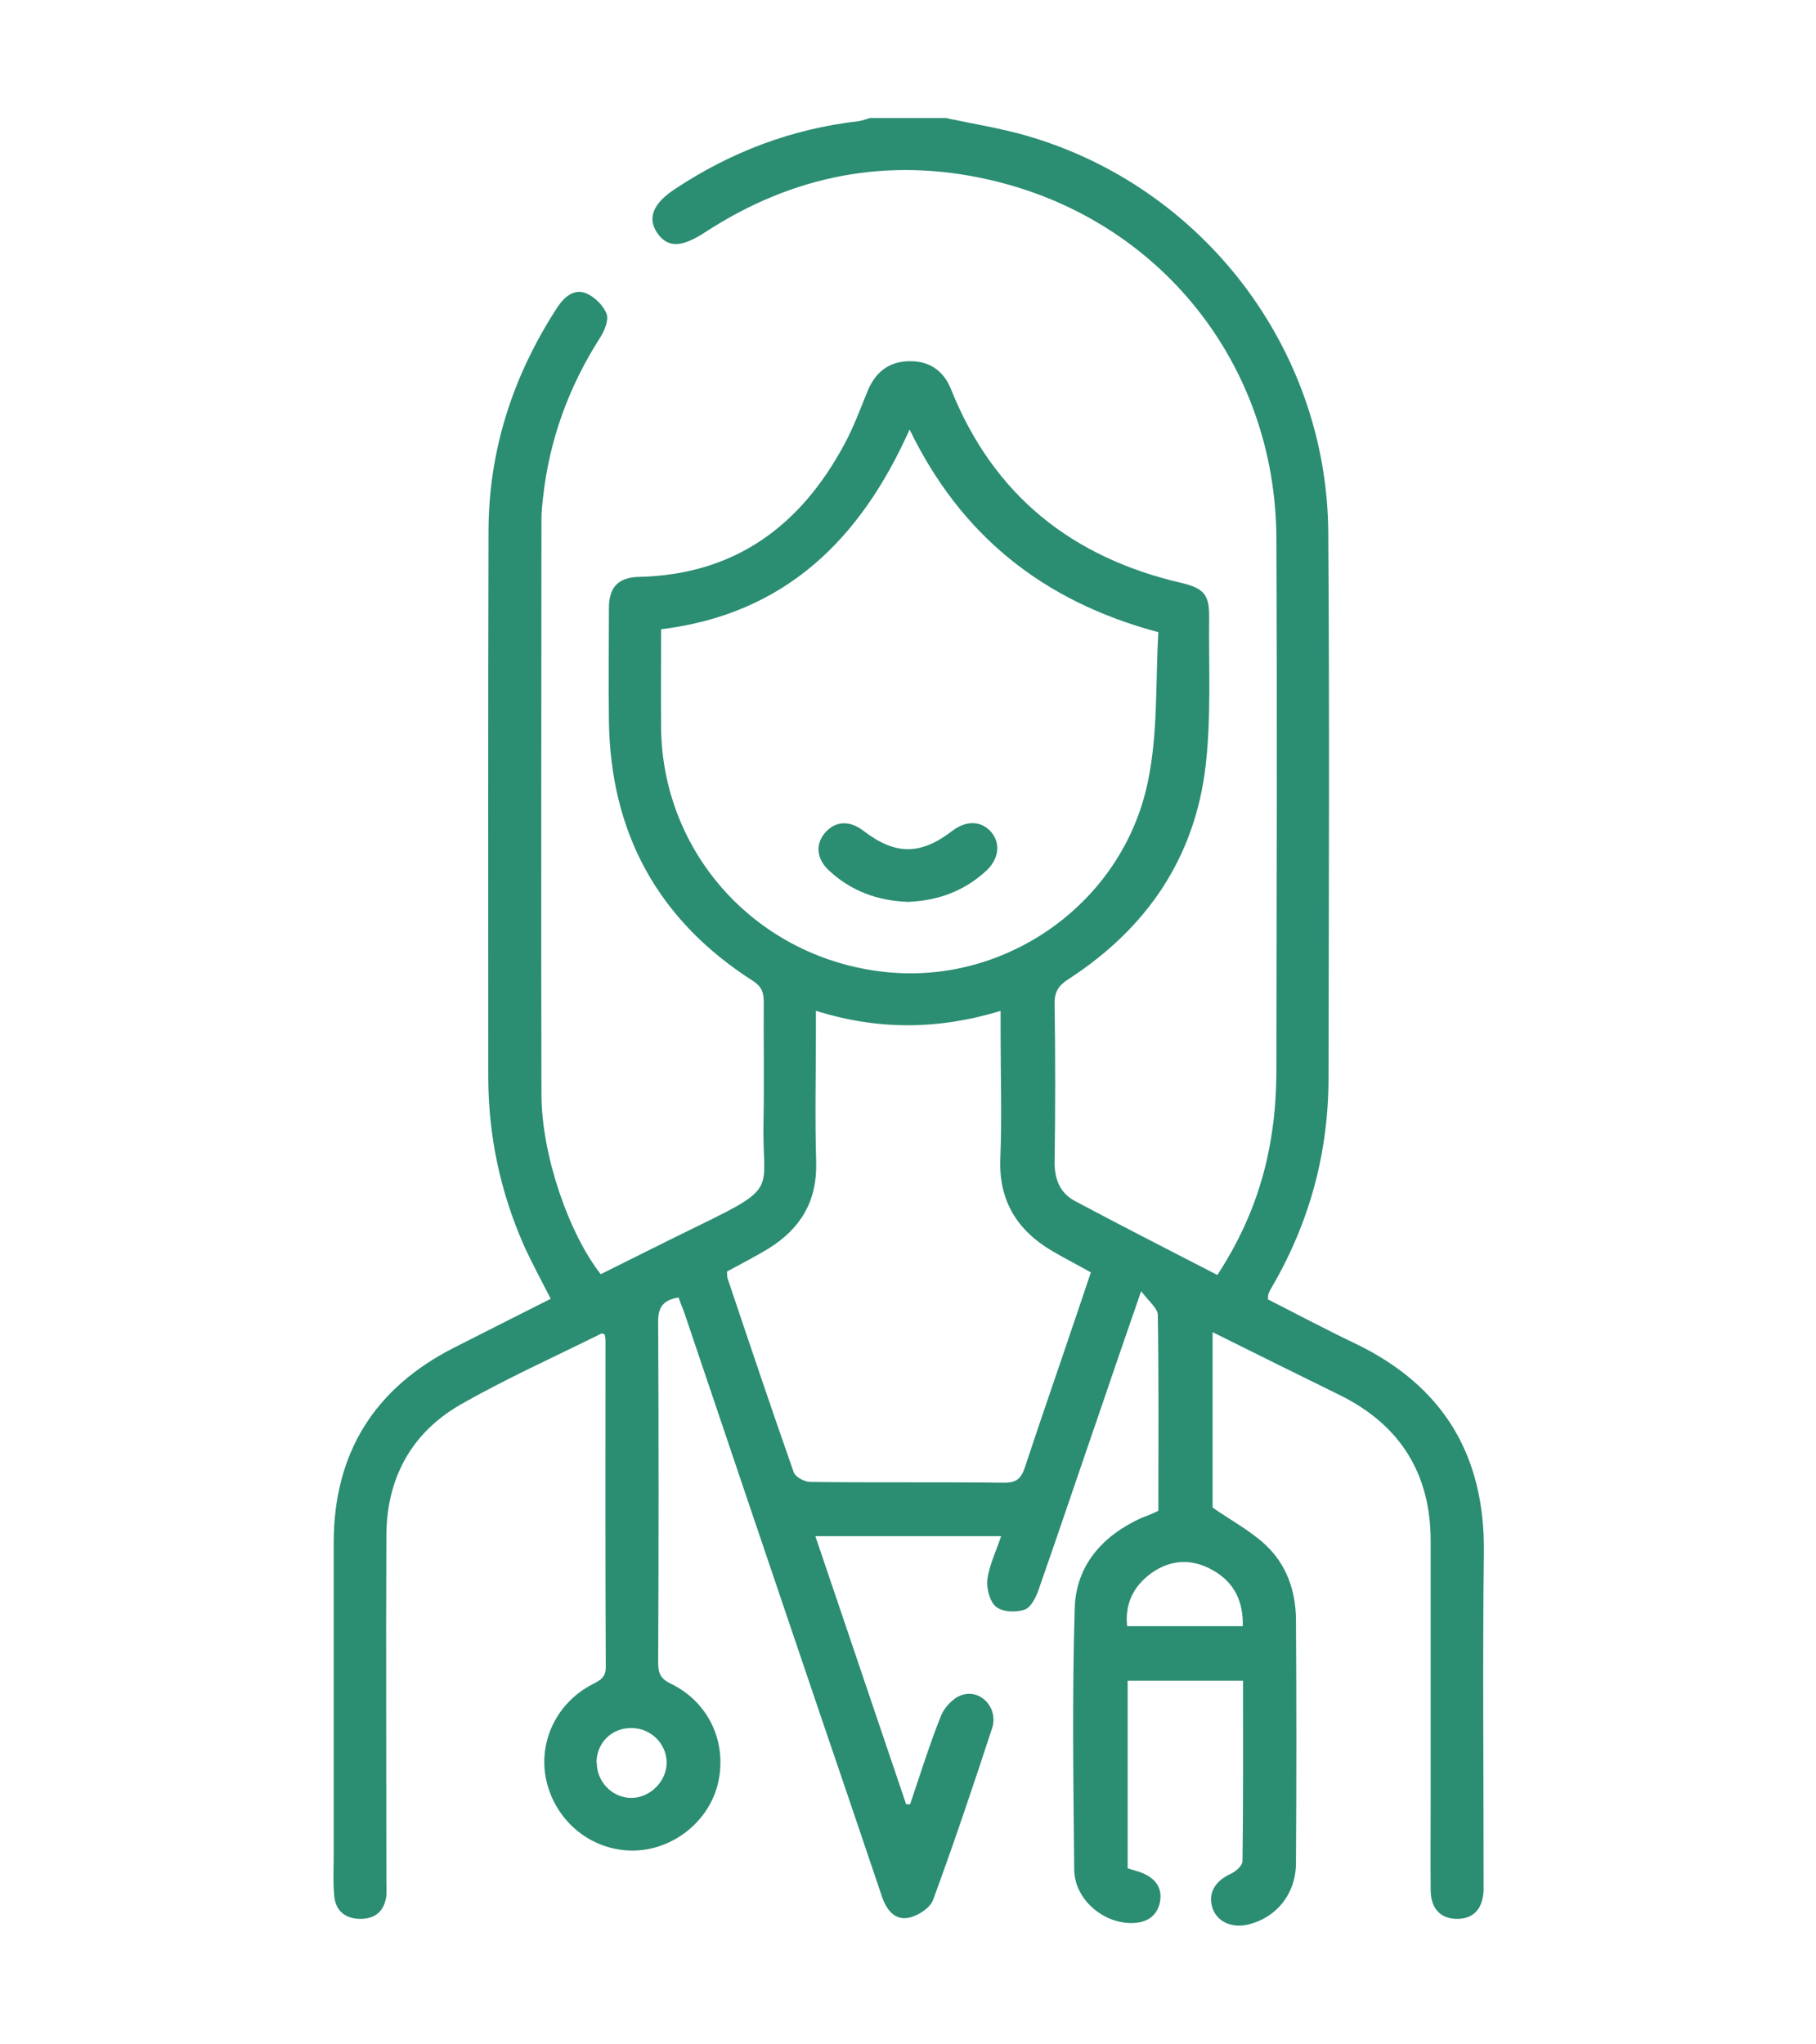 <?xml version="1.0" encoding="UTF-8"?>
<svg id="Layer_1" data-name="Layer 1" xmlns="http://www.w3.org/2000/svg" viewBox="0 0 68.62 77.25">
  <defs>
    <style>
      .cls-1 {
        fill: #2b8d72;
      }
    </style>
  </defs>
  <path class="cls-1" d="M35.78,4.47c.99,.21,2,.37,2.98,.65,6.67,1.91,11.38,8.04,11.43,14.99,.05,6.87,.02,13.74,.01,20.61,0,2.82-.71,5.45-2.12,7.88-.06,.1-.11,.19-.15,.3-.02,.04-.01,.09-.02,.2,1.08,.55,2.17,1.13,3.28,1.66,3.34,1.6,4.93,4.23,4.88,7.93-.05,4.07-.01,8.14-.01,12.21,0,.18,0,.36,0,.53-.03,.7-.38,1.08-1,1.08-.62,0-.99-.38-1-1.07-.01-1.2,0-2.4,0-3.6,0-3.2,0-6.4,0-9.61,0-2.53-1.14-4.37-3.41-5.5-1.59-.78-3.18-1.57-4.83-2.39v6.63c.71,.49,1.42,.87,1.99,1.4,.8,.74,1.15,1.74,1.16,2.82,.02,3.07,.02,6.14,0,9.21,0,1.17-.75,2.08-1.83,2.33-.64,.14-1.19-.14-1.34-.68-.15-.54,.13-.98,.72-1.25,.18-.08,.42-.3,.43-.46,.03-2.26,.02-4.53,.02-6.83h-4.36v7.09c.12,.04,.23,.07,.33,.1,.69,.2,1,.61,.89,1.18-.12,.57-.56,.84-1.27,.78-1.03-.1-1.96-.97-1.97-2.02-.03-3.29-.08-6.58,.02-9.87,.05-1.62,1.05-2.74,2.52-3.41,.1-.05,.21-.07,.31-.12,.1-.04,.2-.09,.33-.15,0-2.47,.02-4.94-.02-7.4,0-.25-.33-.5-.63-.9-.59,1.7-1.09,3.16-1.59,4.63-.76,2.2-1.5,4.41-2.27,6.61-.1,.3-.29,.7-.53,.79-.33,.12-.84,.1-1.09-.1-.24-.19-.37-.7-.33-1.04,.07-.53,.32-1.04,.52-1.63h-7.02c1.15,3.4,2.29,6.76,3.43,10.13,.05,0,.1,0,.15,0,.38-1.12,.73-2.25,1.17-3.35,.13-.32,.47-.68,.79-.78,.72-.23,1.38,.5,1.14,1.25-.71,2.17-1.44,4.34-2.23,6.49-.11,.31-.58,.61-.93,.68-.52,.1-.83-.3-1-.79-.77-2.29-1.55-4.58-2.33-6.87-1.71-5.05-3.42-10.09-5.12-15.14-.07-.21-.16-.41-.24-.64-.55,.09-.78,.34-.77,.92,.02,4.29,.02,8.58,0,12.88,0,.4,.09,.61,.49,.8,1.45,.71,2.14,2.26,1.76,3.8-.36,1.44-1.74,2.51-3.24,2.5-1.51-.01-2.82-1.05-3.21-2.54-.38-1.48,.32-3.03,1.73-3.75,.29-.15,.5-.26,.49-.67-.02-4.11-.01-8.23-.01-12.34,0-.07-.02-.13-.03-.2-.04-.02-.1-.05-.12-.04-1.79,.89-3.62,1.71-5.35,2.7-1.85,1.07-2.77,2.79-2.78,4.93-.02,4.34,0,8.67,0,13.01,0,.2,.01,.4,0,.6-.07,.58-.41,.88-.98,.88-.57,0-.94-.3-.99-.87-.05-.51-.02-1.02-.02-1.53,0-3.94,0-7.87,0-11.81,0-3.39,1.54-5.85,4.56-7.38,1.2-.61,2.41-1.22,3.64-1.84-.36-.71-.71-1.35-1.01-2.01-.9-2.04-1.35-4.17-1.35-6.41,0-6.87-.01-13.74,.01-20.61,.01-3.06,.93-5.86,2.59-8.42,.26-.4,.63-.73,1.09-.55,.32,.13,.66,.46,.78,.78,.09,.24-.08,.65-.25,.91-1.18,1.85-1.91,3.85-2.15,6.03-.03,.26-.06,.53-.06,.8,0,7.25-.02,14.5,0,21.75,0,2.28,1.03,5.26,2.24,6.8,1.25-.62,2.52-1.26,3.79-1.88,2.97-1.44,2.31-1.3,2.36-3.81,.03-1.53,0-3.07,.01-4.6,0-.37-.09-.59-.42-.8-3.57-2.29-5.37-5.57-5.43-9.81-.02-1.42,0-2.85,0-4.27,0-.8,.36-1.16,1.13-1.18,3.61-.08,6.1-1.91,7.76-5,.35-.64,.6-1.33,.88-2.01,.29-.71,.78-1.12,1.56-1.14,.78-.02,1.32,.36,1.6,1.07,1.6,3.99,4.56,6.35,8.71,7.31,.84,.2,1.05,.45,1.04,1.29-.02,1.87,.08,3.75-.13,5.59-.4,3.5-2.23,6.17-5.17,8.08-.38,.24-.55,.48-.54,.94,.03,2,.03,4,0,6,0,.65,.21,1.15,.76,1.45,1.78,.95,3.57,1.86,5.39,2.8,1.14-1.74,1.81-3.55,2.08-5.51,.1-.68,.14-1.37,.15-2.06,.01-6.76,.03-13.52,0-20.28-.03-6.58-4.42-12.06-10.82-13.53-3.85-.89-7.46-.18-10.77,1.98-.89,.58-1.41,.59-1.8,.03-.39-.56-.17-1.12,.67-1.67,2.11-1.4,4.41-2.27,6.93-2.56,.15-.02,.29-.08,.44-.12,.98,0,1.96,0,2.94,0Zm-10.8,19.32c0,1.27-.01,2.49,0,3.71,.05,4.79,3.66,8.72,8.47,9.23,4.56,.49,8.96-2.59,9.92-7.17,.39-1.84,.29-3.78,.4-5.67-4.37-1.17-7.46-3.66-9.4-7.66-1.86,4.17-4.72,6.98-9.4,7.55Zm5.85,14.41c0,.29,0,.5,0,.72,0,1.67-.04,3.33,.01,5,.04,1.47-.59,2.51-1.8,3.26-.51,.31-1.04,.58-1.57,.87,.01,.11,0,.2,.03,.28,.82,2.44,1.64,4.88,2.49,7.3,.06,.18,.41,.37,.63,.37,2.44,.03,4.89,0,7.33,.03,.47,0,.64-.17,.78-.59,.62-1.88,1.27-3.74,1.9-5.61,.2-.58,.39-1.16,.59-1.75-.52-.29-.99-.53-1.45-.8-1.33-.78-2.04-1.9-1.97-3.51,.06-1.55,.01-3.11,.01-4.67v-.9c-2.38,.72-4.65,.73-7-.01Zm16.13,23.24c.02-.93-.32-1.63-1.09-2.08-.79-.47-1.62-.45-2.37,.09-.66,.48-1,1.14-.91,2h4.37Zm-24.41,5.17c0,.72,.58,1.32,1.29,1.33,.72,.01,1.37-.64,1.35-1.36-.02-.72-.62-1.29-1.35-1.28-.74,0-1.3,.57-1.3,1.31Z"/>
  <path class="cls-1" d="M34.31,34.08c-1.15-.04-2.15-.41-2.98-1.18-.49-.45-.53-1.02-.13-1.46,.39-.42,.91-.44,1.42-.05,1.21,.93,2.16,.93,3.36,.01,.53-.41,1.11-.39,1.48,.05,.36,.43,.28,1.03-.21,1.47-.84,.77-1.84,1.12-2.95,1.16Z"/>
</svg>